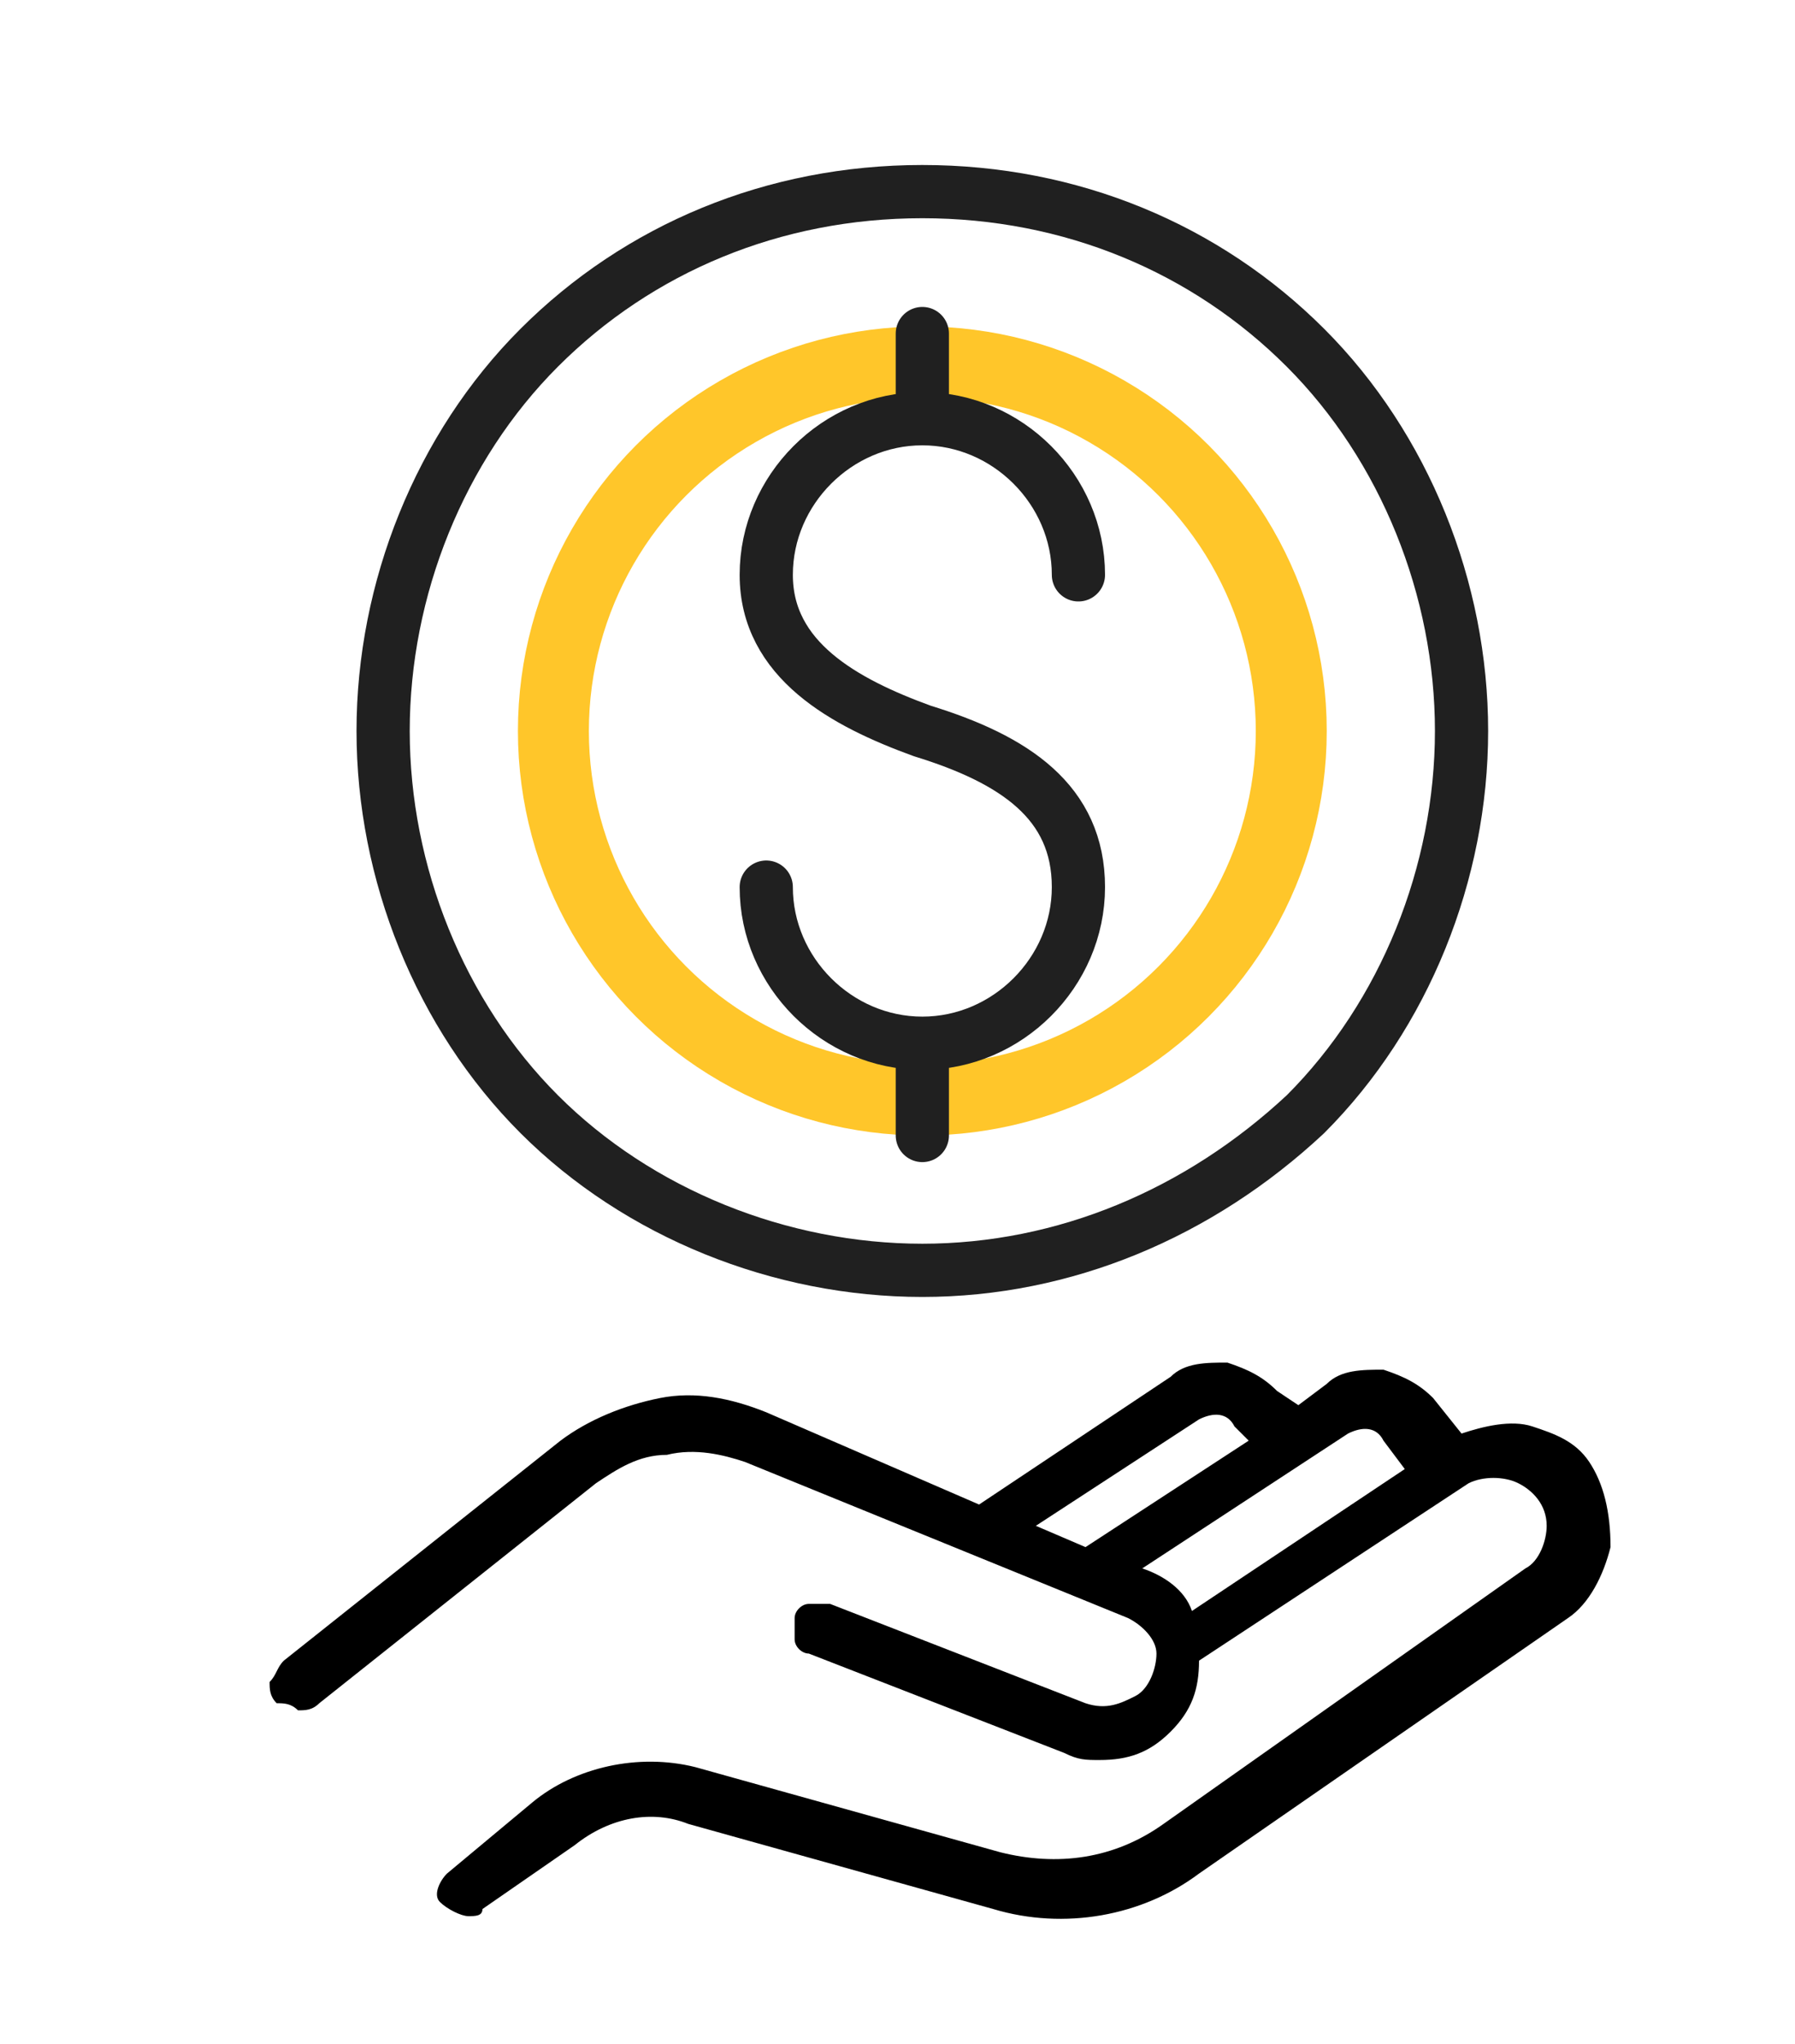 <?xml version="1.0" encoding="UTF-8"?>
<svg xmlns="http://www.w3.org/2000/svg" version="1.1" id="Layer_1" x="0" y="0" viewBox="0 0 25.3 28.8" style="enable-background:new 0 0 25.3 28.8" xml:space="preserve">
  <style>.st1{fill:none;stroke:#202020;stroke-width:.75;stroke-linecap:round;stroke-linejoin:round}</style>
  <circle cx="13" cy="10.3" r="5.2" style="fill:none;stroke:#ffc62a;stroke-miterlimit:10"></circle>
  <path class="st1" d="M10.8 12.5c0 1.2 1 2.2 2.2 2.2 1.2 0 2.2-1 2.2-2.2 0-1.2-.9-1.8-2.2-2.2-1.1-.4-2.2-1-2.2-2.2 0-1.2 1-2.2 2.2-2.2 1.2 0 2.2 1 2.2 2.2M13 4.7v1.2m0 8.8V16"></path>
  <path class="st1" d="M13 17.9c-2 0-4-.8-5.4-2.2-1.4-1.4-2.2-3.4-2.2-5.4 0-2 .8-4 2.2-5.4C9 3.5 10.9 2.7 13 2.7s4 .8 5.4 2.2c1.4 1.4 2.2 3.4 2.2 5.4 0 2-.8 4-2.2 5.4-1.5 1.4-3.4 2.2-5.4 2.2z"></path>
  <path d="M22.4 20.6c-.2-.3-.5-.4-.8-.5-.3-.1-.7 0-1 .1l-.4-.5c-.2-.2-.4-.3-.7-.4-.3 0-.6 0-.8.2l-.4.3-.3-.2c-.2-.2-.4-.3-.7-.4-.3 0-.6 0-.8.2l-2.7 1.8-3-1.3c-.5-.2-1-.3-1.5-.2-.5.1-1 .3-1.4.6L4 23.4c-.1.1-.1.2-.2.3 0 .1 0 .2.1.3.1 0 .2 0 .3.1.1 0 .2 0 .3-.1l3.9-3.1c.3-.2.6-.4 1-.4.4-.1.8 0 1.1.1l5.4 2.2c.2.1.4.3.4.5s-.1.5-.3.6-.4.2-.7.1l-3.6-1.4h-.3c-.1 0-.2.1-.2.2v.3c0 .1.1.2.2.2l3.6 1.4c.2.1.3.1.5.1.4 0 .7-.1 1-.4.3-.3.4-.6.4-1l3.8-2.5c.2-.1.5-.1.7 0 .2.1.4.3.4.6 0 .2-.1.5-.3.6l-5.1 3.6c-.7.5-1.5.6-2.3.4l-4.3-1.2c-.8-.2-1.7 0-2.3.5l-1.2 1c-.1.1-.2.3-.1.4.1.1.3.2.4.2.1 0 .2 0 .2-.1l1.3-.9c.5-.4 1.1-.5 1.6-.3l4.3 1.2c1 .3 2.1.1 2.9-.5l5.2-3.6c.3-.2.5-.6.6-1 0-.5-.1-.9-.3-1.2zm-5.5-.6c.2-.1.4-.1.5.1l.2.2-2.3 1.5-.7-.3 2.3-1.5zm-.1 2.7c-.1-.3-.4-.5-.7-.6l2.9-1.9c.2-.1.4-.1.5.1l.3.4-3 2z"></path>
</svg>
